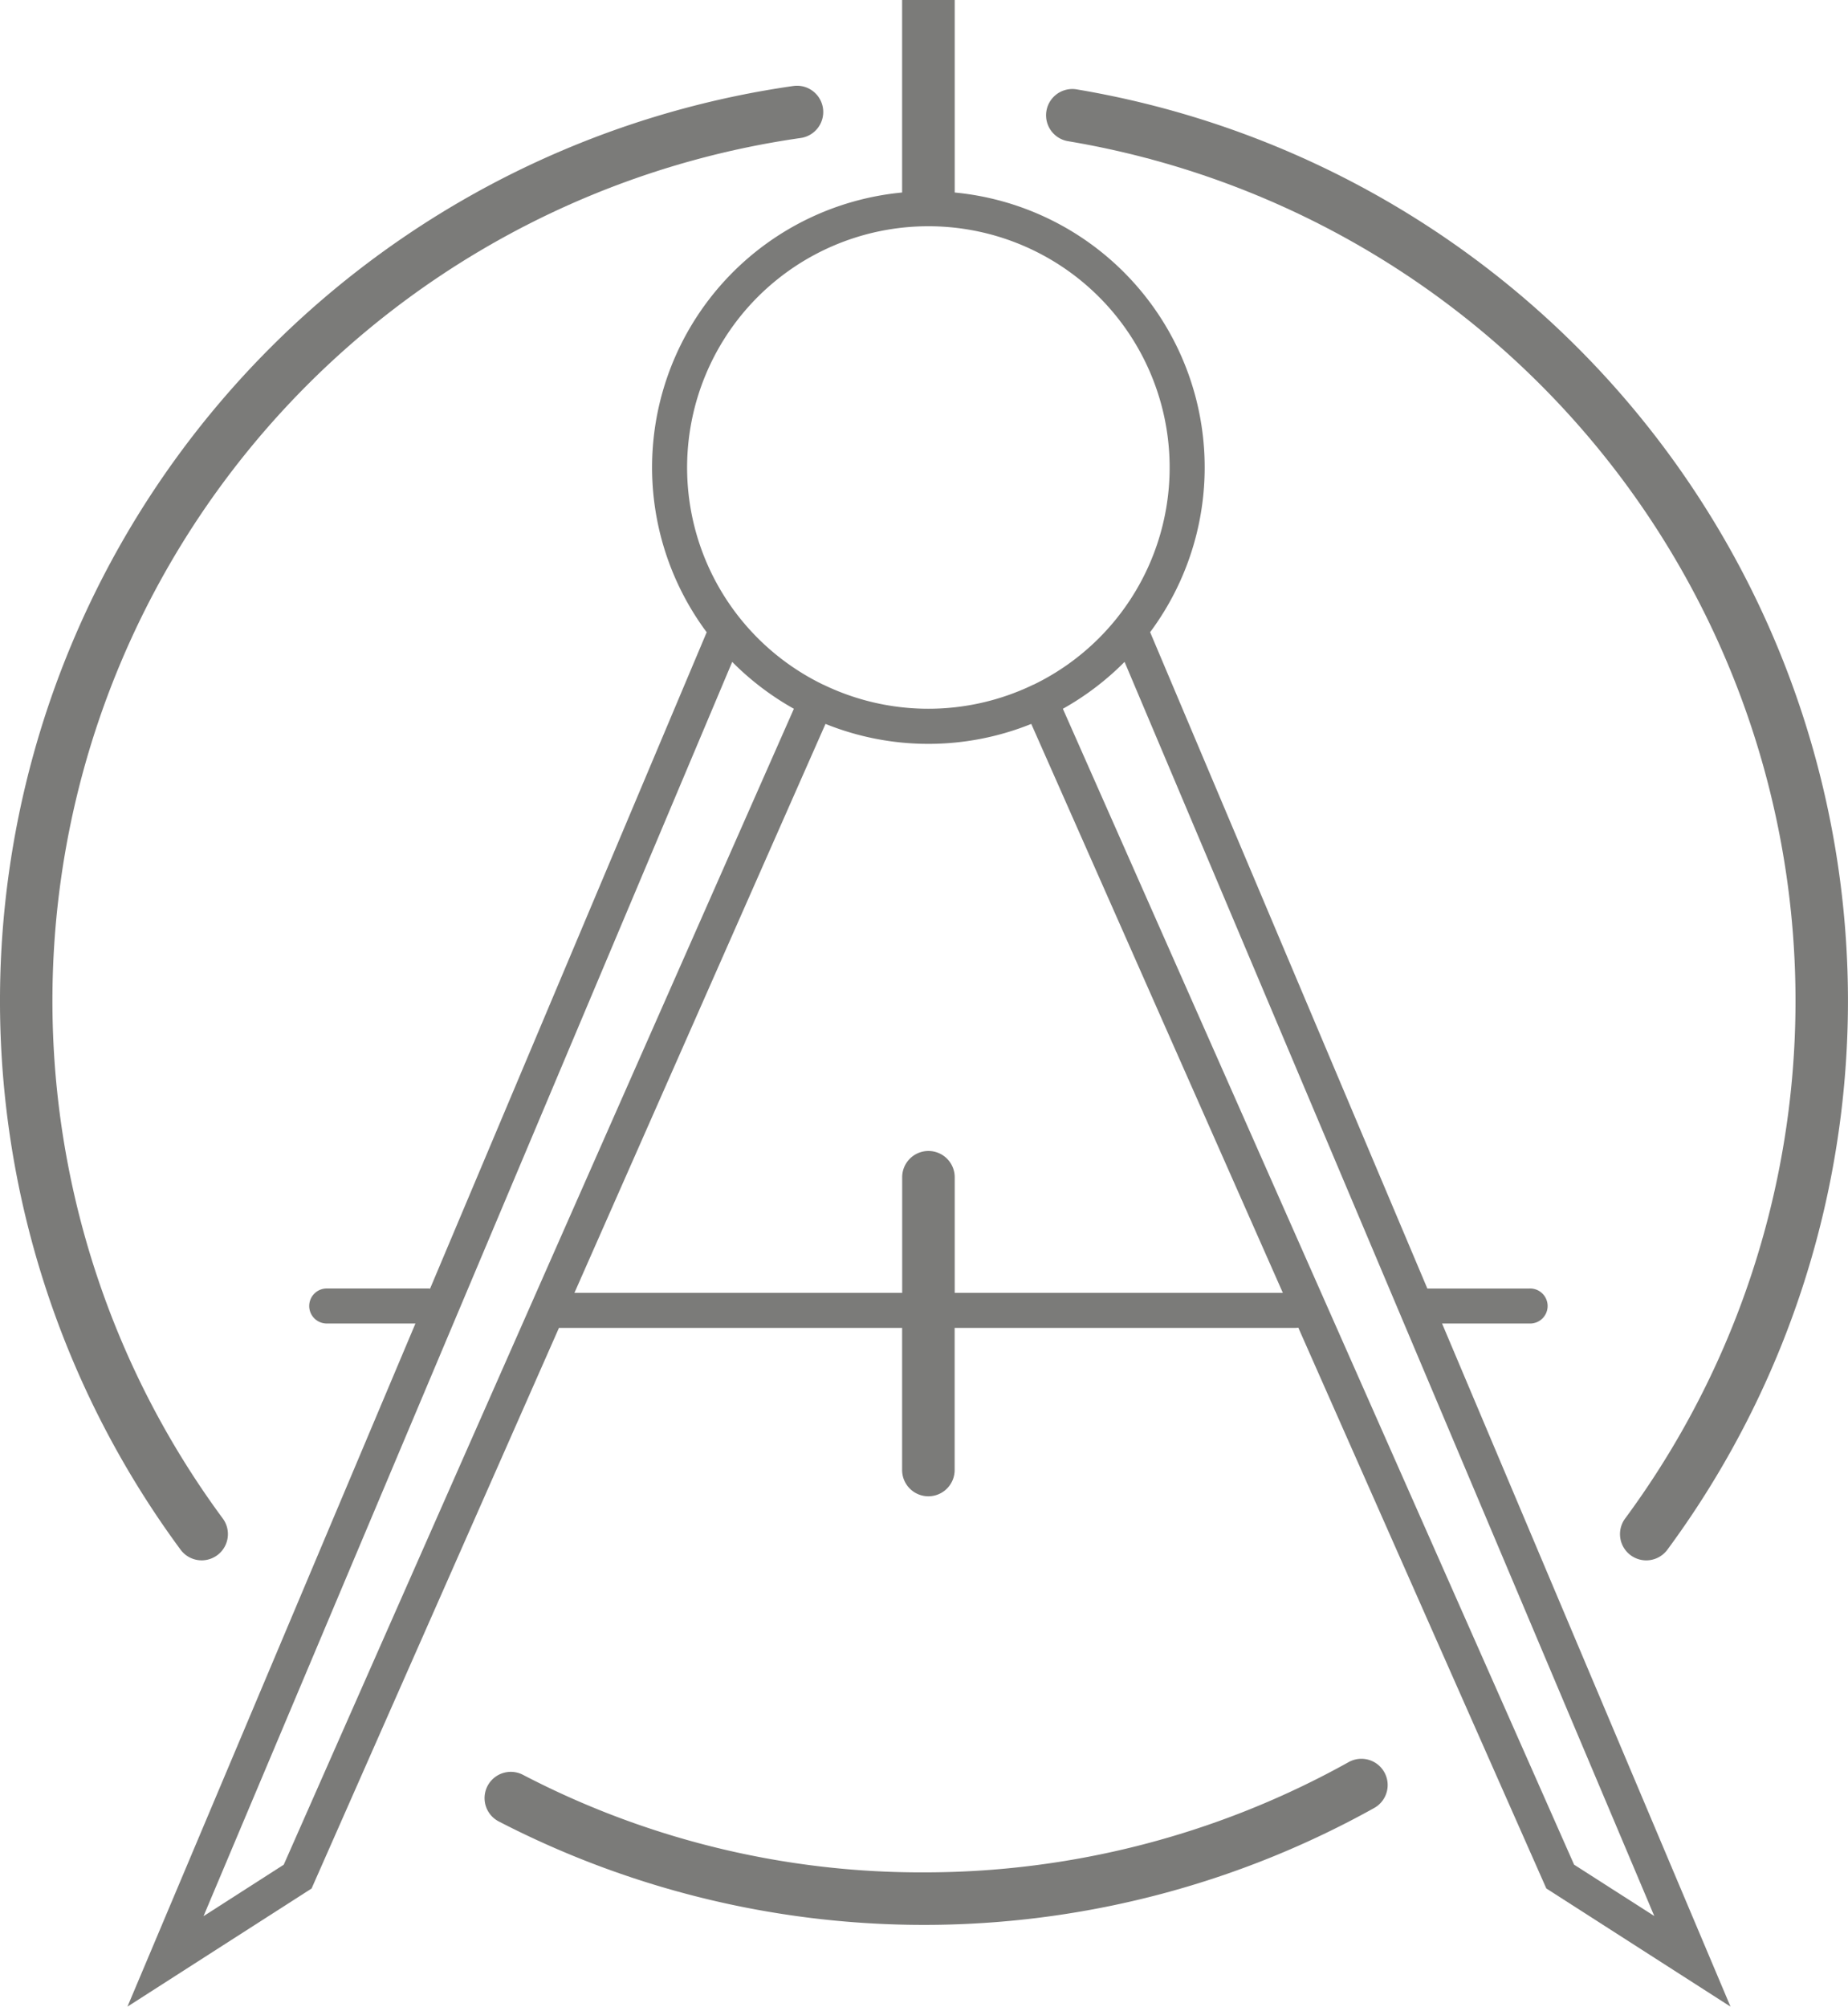 <svg id="ritiningar" xmlns="http://www.w3.org/2000/svg" xmlns:xlink="http://www.w3.org/1999/xlink" width="88.414" height="96" viewBox="0 0 88.414 96">
  <defs>
    <clipPath id="clip-path">
      <rect id="Rectangle_450" data-name="Rectangle 450" width="88.414" height="96" fill="#7b7b79"/>
    </clipPath>
  </defs>
  <g id="Group_199" data-name="Group 199" clip-path="url(#clip-path)">
    <path id="Path_878" data-name="Path 878" d="M240.058,22.837a41.7,41.7,0,0,1,26.654,65.892,1.256,1.256,0,0,0,2.02,1.494,44.217,44.217,0,0,0-28.262-69.865,1.256,1.256,0,1,0-.412,2.479" transform="translate(-188.96 -16.082)" fill="#7b7b79"/>
    <path id="Path_879" data-name="Path 879" d="M9.651,90.137a1.256,1.256,0,0,0,1.009-2A41.7,41.7,0,0,1,38.306,22.09a1.256,1.256,0,1,0-.352-2.488A44.215,44.215,0,0,0,8.64,89.628a1.254,1.254,0,0,0,1.011.509" transform="translate(0 -15.488)" fill="#7b7b79"/>
    <path id="Path_880" data-name="Path 880" d="M152.047,401.99a41.715,41.715,0,0,1-20.314,5.274,41.227,41.227,0,0,1-19.189-4.668,1.256,1.256,0,0,0-1.158,2.23,44.279,44.279,0,0,0,41.887-.643,1.256,1.256,0,0,0-1.226-2.193" transform="translate(-87.526 -317.687)" fill="#7b7b79"/>
    <path id="Path_881" data-name="Path 881" d="M96.2,63.319a.838.838,0,1,0,0-1.675h-4.85c-.013,0-.025,0-.038,0l-13.262-31.4A13.21,13.21,0,0,0,68.7,9.21V0H66.184V9.21a13.21,13.21,0,0,0-9.35,21.038L43.6,61.65c-.022,0-.043-.007-.065-.007h-4.85a.838.838,0,1,0,0,1.675H42.9L29.122,96l8.809-5.651L49.766,63.528H66.184v6.8a1.256,1.256,0,1,0,2.513,0v-6.8h16.31a.817.817,0,0,0,.131-.013L97.005,90.347,105.817,96l-13.8-32.681ZM67.44,10.824a11.543,11.543,0,0,1,5.025,21.935l-.013,0c-.01,0-.018.011-.027.015a11.531,11.531,0,0,1-9.971,0c-.009,0-.017-.011-.026-.015l-.012,0A11.543,11.543,0,0,1,67.44,10.824M36.6,89.209l-3.839,2.463L58.055,31.666a13.291,13.291,0,0,0,2.951,2.243ZM68.7,61.853V56.321a1.256,1.256,0,1,0-2.513,0v5.532H50.506l12.012-27.22a13.171,13.171,0,0,0,9.845,0L84.4,61.853ZM98.334,89.209l-24.459-55.3a13.3,13.3,0,0,0,2.952-2.244l25.343,60Z" transform="translate(-23.024)" fill="#7b7b79"/>
  </g>
</svg>
